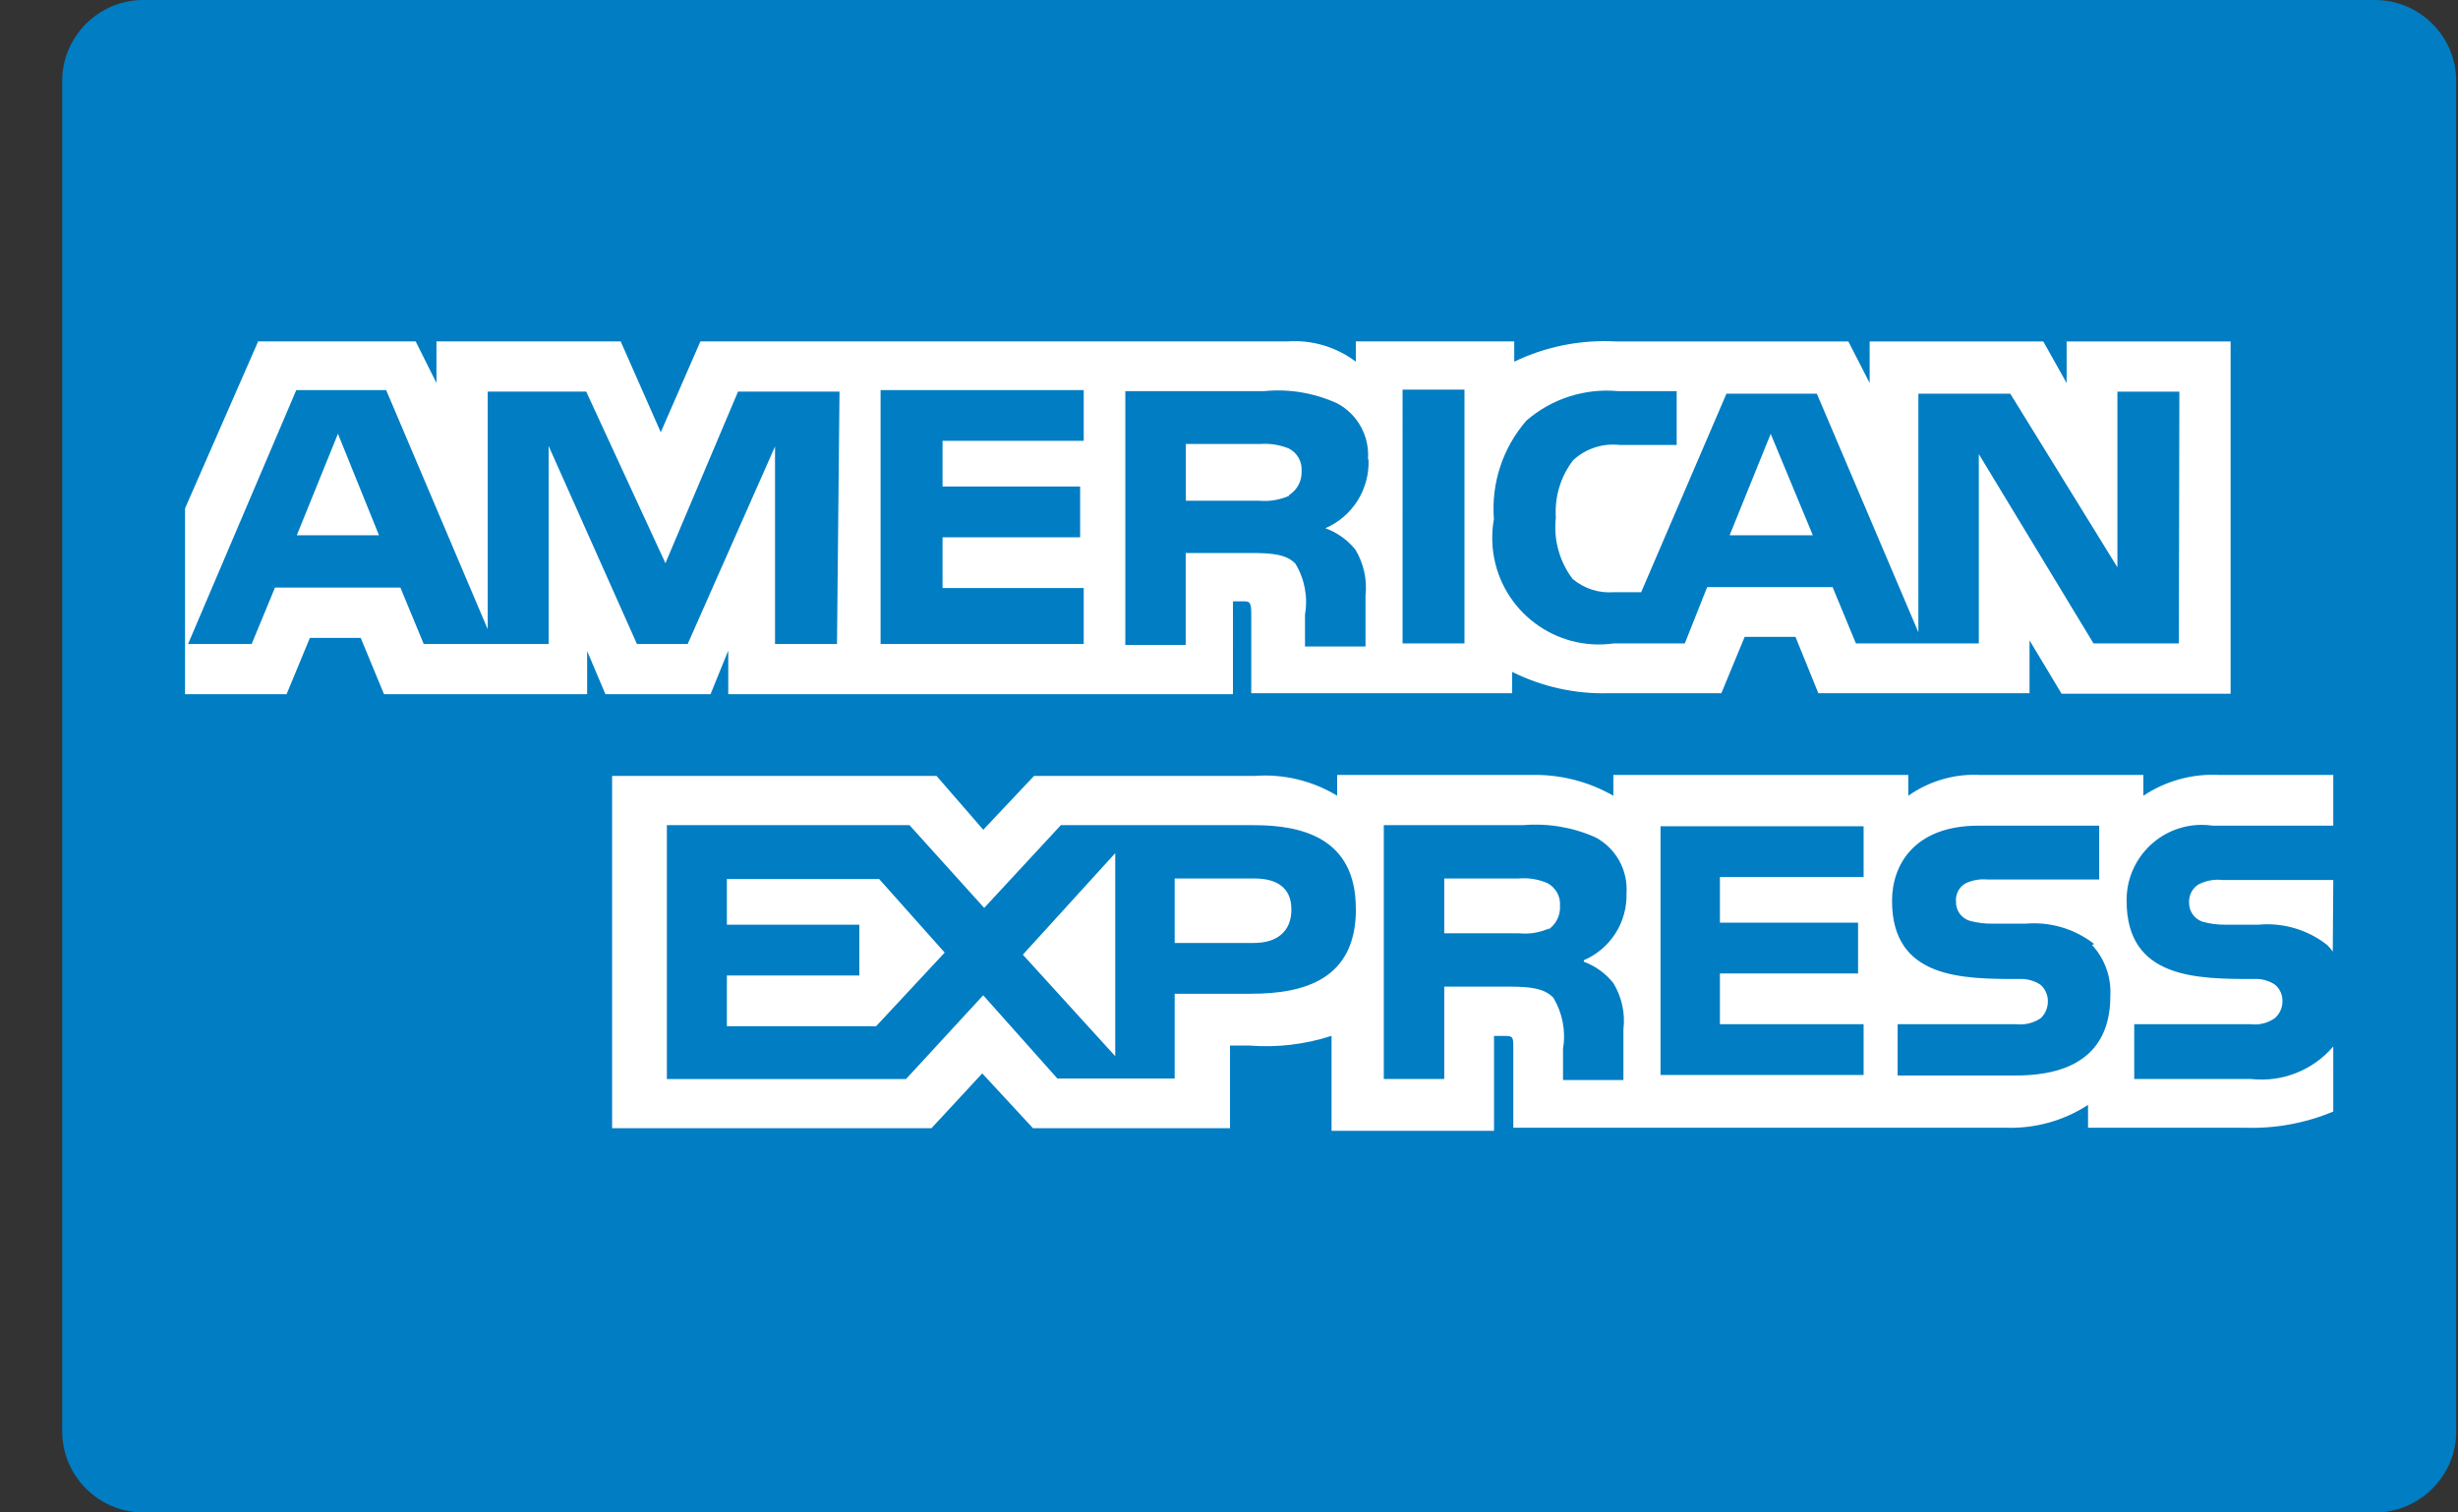 <svg xmlns="http://www.w3.org/2000/svg" width="39" height="24" fill="none" viewBox="0 0 39 24">
    <rect x="0" y="0" width="39" height="24" fill="#333333" stroke="none"/>
    <g clip-path="url(#clip0)">
        <path fill="#007DC3" d="M37.685 24H2.273c-.707 0-1.286-.579-1.286-1.286V1.286C.986.58 1.565 0 2.272 0h35.413c.708 0 1.287.579 1.287 1.286v21.428c0 .707-.58 1.286-1.287 1.286z"/>
        <path fill="#fff" d="M6.014 8.495l-.652-1.612-.653 1.611h1.305zm14.444-.629c-.15.066-.313.094-.475.08h-1.168v-.901h1.184c.154-.011.308.014.451.072.132.067.211.207.202.355.008.156-.069.304-.202.386l.008.008zm8.306.629l-.669-1.611-.652 1.61h1.32zM13.28 10.219h-.983V7.085l-1.386 3.134h-.805L8.705 7.077v3.142H6.723l-.37-.895h-1.99l-.37.895H2.984L4.701 6.19h1.426l1.611 3.794v-3.77h1.563l1.257 2.723 1.152-2.723h1.61l-.04 4.004zm3.915 0h-3.223V6.19h3.223v.805h-2.24v.725h2.183v.806h-2.183v.805h2.24v.886zm4.519-2.925c.018.47-.254.902-.685 1.088.186.067.35.184.475.338.134.22.19.478.162.733v.806h-.96V9.75c.048-.278-.006-.564-.152-.805-.137-.145-.355-.17-.701-.17h-1.04v1.459h-.958V6.207h2.2c.396-.04.796.027 1.16.193.325.172.517.52.49.886l.009.008zm1.522 2.916h-.982V6.183h.982v4.027zm11.335 0h-1.354l-1.82-3.005v3.005h-1.95l-.37-.894h-1.99l-.355.894h-1.127c-.926.13-1.781-.514-1.912-1.439-.024-.177-.021-.358.01-.534-.044-.57.141-1.132.516-1.563.402-.348.929-.517 1.458-.467h.926v.854h-.902c-.27-.032-.54.057-.74.241-.2.26-.297.584-.275.91-.04.348.056.697.266.975.184.155.422.23.66.21h.428l1.353-3.15h1.434l1.611 3.786V6.247h1.458l1.7 2.755V6.215h.983l-.008 3.995zm-31.635.806h1.611l.37-.894h.806l.37.894h3.223v-.685l.29.685h1.668l.281-.693v.693h8.008V9.542h.153c.105 0 .137 0 .137.193V11h4.14v-.338c.475.236 1 .353 1.531.338h1.788l.37-.894h.806l.363.894h3.351v-.838l.508.846h2.682v-5.59h-2.602v.66l-.37-.66h-2.755v.66l-.338-.66h-3.69c-.556-.03-1.11.08-1.611.321v-.322h-2.514v.322c-.309-.233-.692-.348-1.079-.322h-9.32l-.629 1.442-.636-1.442H6.925v.66l-.33-.66H4.096l-1.16 2.65v2.949zM37.02 13.964h-1.755c-.134-.015-.269.01-.387.073-.097.063-.152.174-.145.29 0 .133.083.253.21.298.12.034.245.05.37.048h.523c.39-.036.78.08 1.088.322.033.032.063.067.089.105l.008-1.136zm0 2.643c-.322.377-.81.57-1.304.515h-1.853v-.87h1.845c.136.018.274-.017.386-.096.077-.068.121-.164.121-.266.003-.103-.041-.201-.12-.266-.098-.065-.214-.096-.33-.089-.903 0-2.023 0-2.023-1.24-.007-.659.52-1.198 1.18-1.206.063 0 .127.004.19.013h1.909v-.805h-1.813c-.425-.022-.846.094-1.2.33v-.33h-2.586c-.407-.022-.81.094-1.144.33v-.33h-4.68v.33c-.392-.225-.837-.339-1.289-.33h-3.093v.33c-.394-.24-.854-.35-1.314-.314h-3.496l-.805.854-.741-.854H9.712v5.59h5.067l.806-.87.805.87h3.126v-1.312h.306c.44.035.884-.017 1.305-.154v1.507h2.578v-1.506h.129c.16 0 .177 0 .177.16v1.297h7.814c.462.016.917-.11 1.305-.362v.362h2.481c.483.017.964-.07 1.41-.257v-1.031zm-3.826-1.611c.201.218.306.508.29.805 0 .862-.54 1.265-1.498 1.265h-1.877v-.814h1.877c.139.017.279-.018.395-.096.072-.07.112-.166.112-.266.001-.102-.043-.2-.12-.266-.101-.065-.22-.096-.339-.089-.894 0-2.014 0-2.014-1.24 0-.58.363-1.193 1.37-1.193h1.917v.854h-1.772c-.122-.011-.245.01-.355.065-.1.06-.156.173-.145.29-.003.134.082.255.21.298.12.034.245.05.37.048h.524c.39-.034.779.081 1.087.322l-.032.017zm-8.611-.266c-.149.069-.313.096-.475.08h-1.193v-.87h1.176c.157-.014.315.011.46.073.133.07.212.212.201.362.009.156-.069.305-.201.387l.032-.032zm.548.531c.183.068.345.185.467.339.134.219.191.477.16.733v.805H24.8v-.5c.047-.277-.008-.563-.153-.805-.137-.145-.346-.177-.7-.177h-1.032v1.466h-.959v-4.028h2.208c.394-.034.79.032 1.152.194.323.173.516.52.491.886.014.46-.254.881-.677 1.063v.024zm1.216-2.15h3.222v.805h-2.28v.725h2.192v.806h-2.192v.805h2.28v.806h-3.222V13.11zm-6.445 1.852h-1.264V13.94h1.264c.347 0 .588.137.588.492 0 .354-.233.531-.596.531h.008zm-2.207 1.797l-1.466-1.611 1.466-1.611v3.222zm-3.794-.476h-2.368v-.805h2.102v-.806h-2.102v-.725h2.416l1.04 1.168-1.088 1.168zm7.613-1.86c0 1.111-.806 1.345-1.668 1.345h-1.208v1.345h-1.861L15.6 15.793l-1.225 1.33h-3.794v-4.029h3.85l1.185 1.313 1.216-1.313h3.07c.765 0 1.61.21 1.61 1.322"/>
    </g>
    <defs>
        <clipPath id="clip0">
            <path fill="#fff" d="M0 0H37.986V24H0z" transform="translate(.986)"/>
        </clipPath>
    </defs>
</svg>
